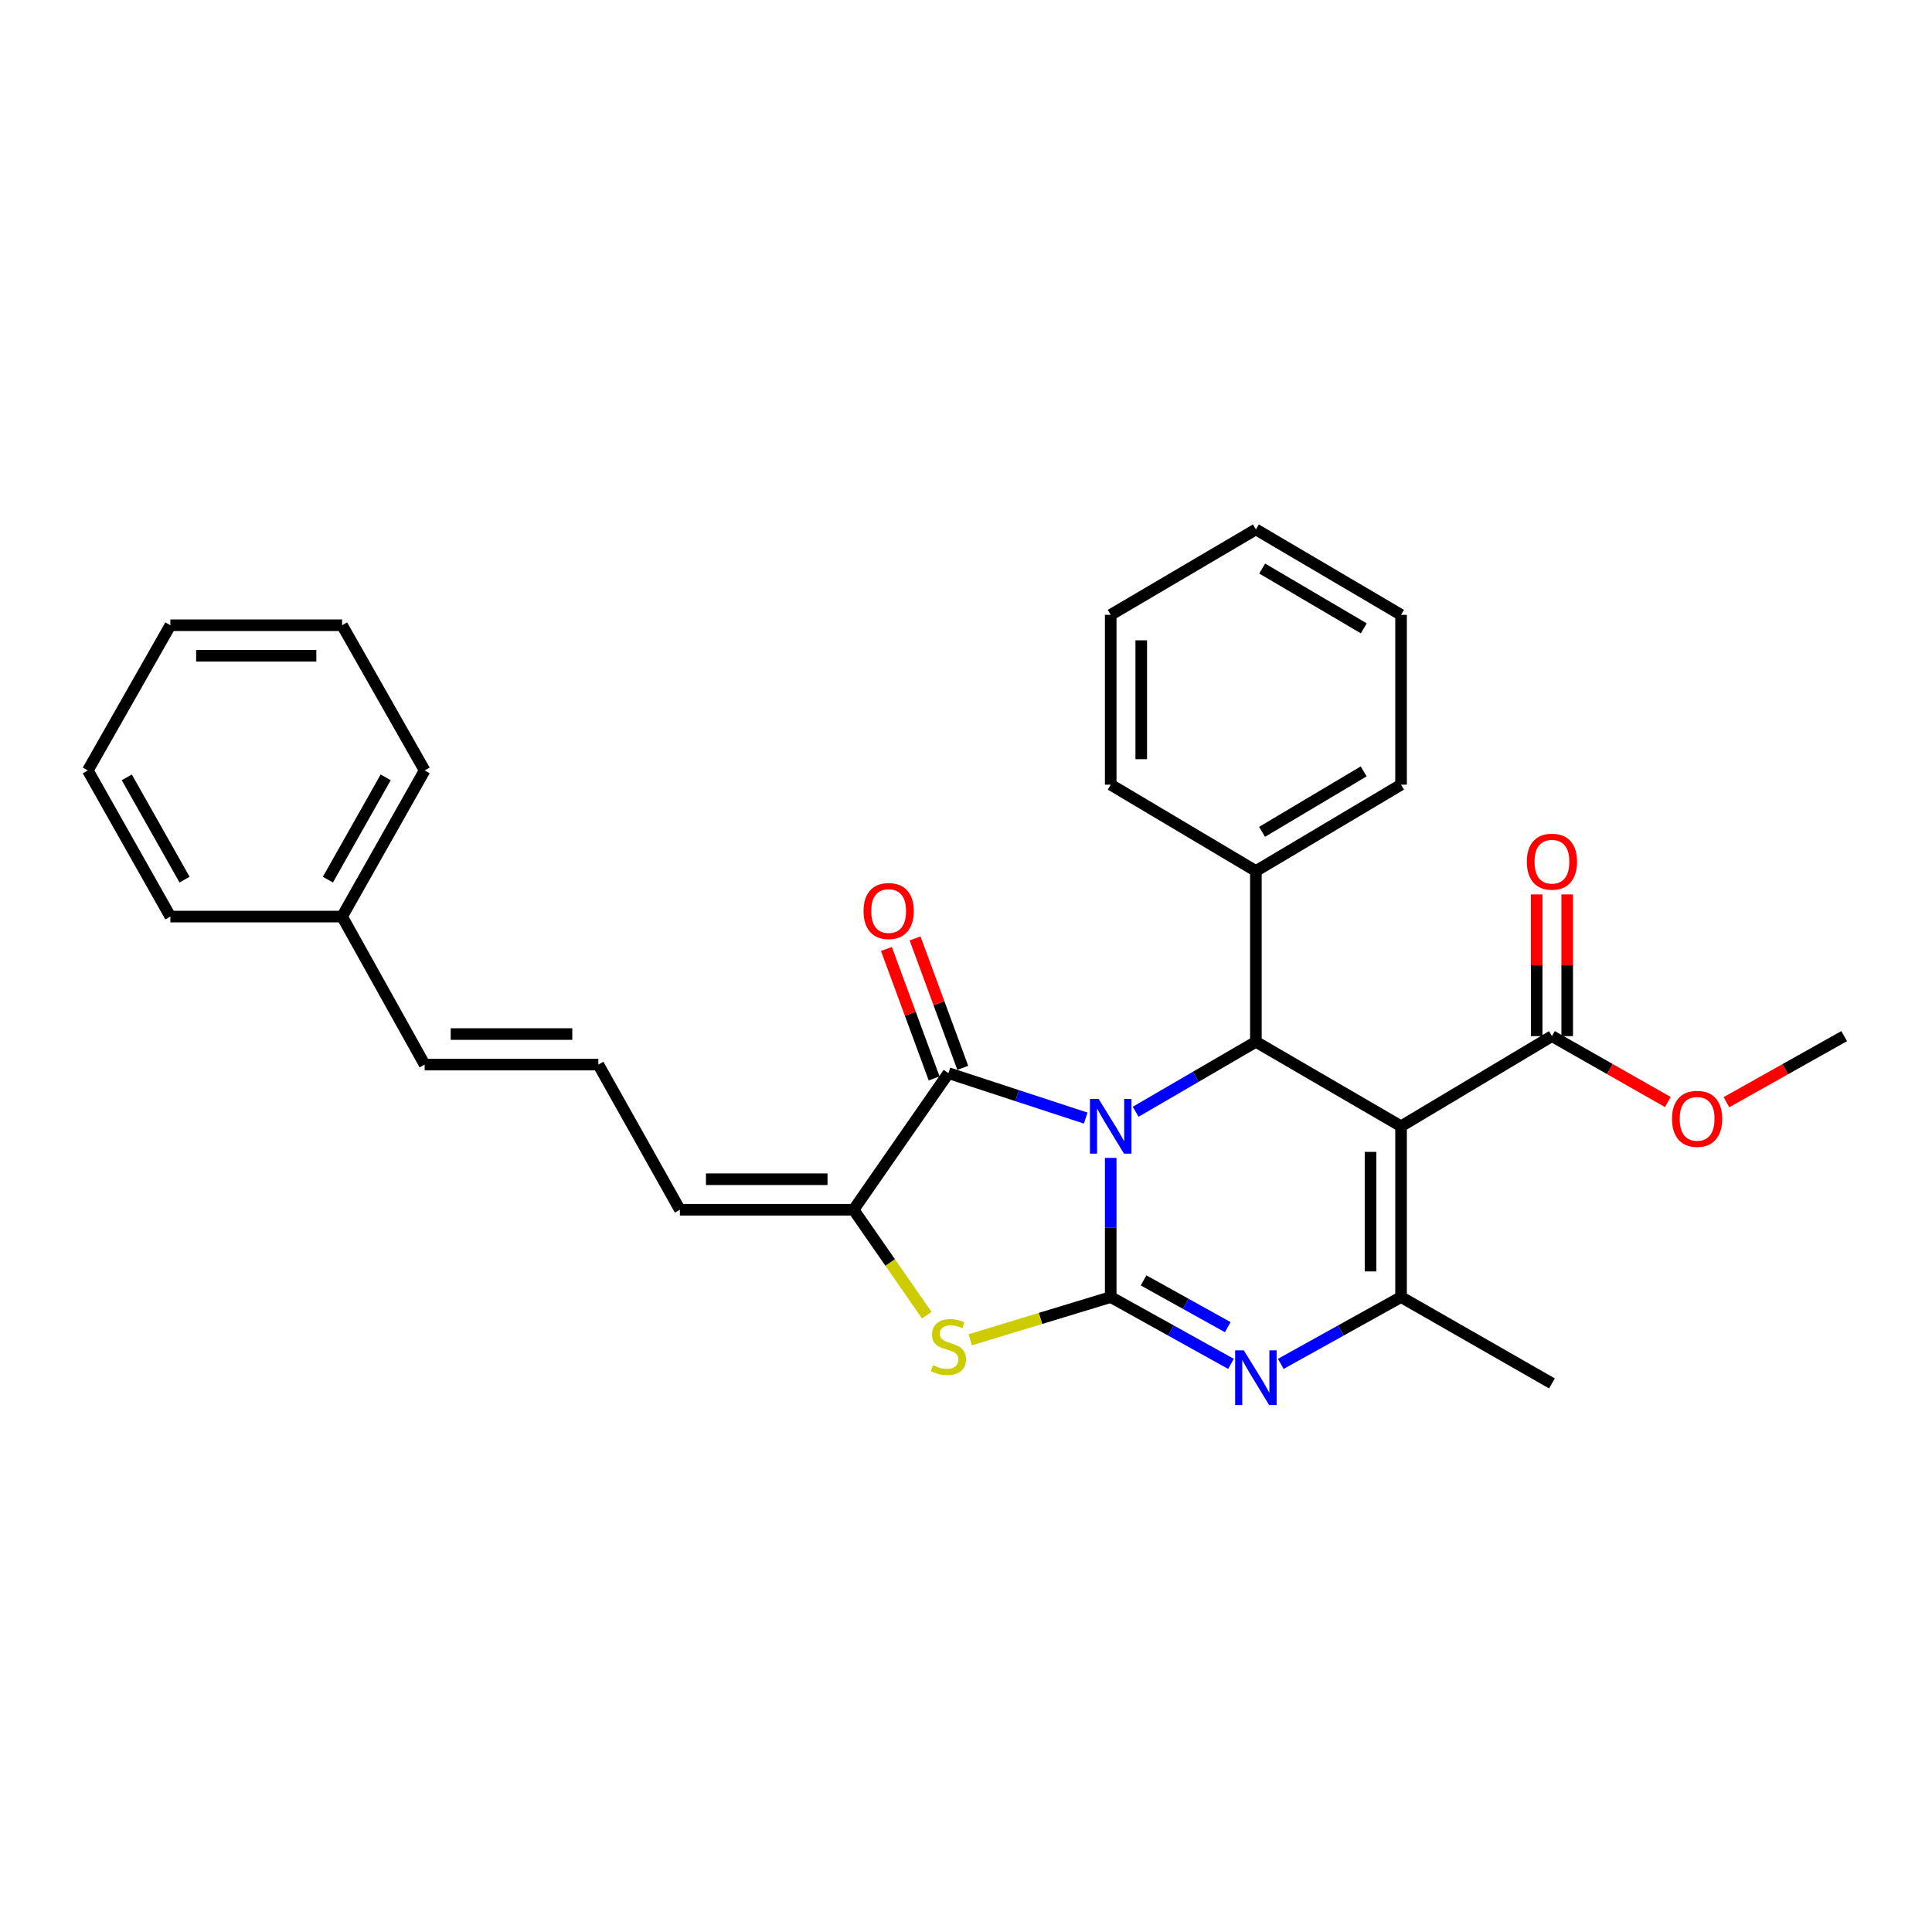 <?xml version='1.0' encoding='iso-8859-1'?>
<svg version='1.1' baseProfile='full'
              xmlns='http://www.w3.org/2000/svg'
                      xmlns:rdkit='http://www.rdkit.org/xml'
                      xmlns:xlink='http://www.w3.org/1999/xlink'
                  xml:space='preserve'
width='1000px' height='1000px' viewBox='0 0 1000 1000'>
<!-- END OF HEADER -->
<rect style='opacity:1.0;fill:#FFFFFF;stroke:none' width='1000' height='1000' x='0' y='0'> </rect>
<path class='bond-0' d='M 574.903,599.326 L 574.903,635.34' style='fill:none;fill-rule:evenodd;stroke:#0000FF;stroke-width:6px;stroke-linecap:butt;stroke-linejoin:miter;stroke-opacity:1' />
<path class='bond-0' d='M 574.903,635.34 L 574.903,671.353' style='fill:none;fill-rule:evenodd;stroke:#000000;stroke-width:6px;stroke-linecap:butt;stroke-linejoin:miter;stroke-opacity:1' />
<path class='bond-3' d='M 587.816,575.443 L 618.93,557.34' style='fill:none;fill-rule:evenodd;stroke:#0000FF;stroke-width:6px;stroke-linecap:butt;stroke-linejoin:miter;stroke-opacity:1' />
<path class='bond-3' d='M 618.93,557.34 L 650.043,539.237' style='fill:none;fill-rule:evenodd;stroke:#000000;stroke-width:6px;stroke-linecap:butt;stroke-linejoin:miter;stroke-opacity:1' />
<path class='bond-4' d='M 561.954,578.716 L 526.438,567.084' style='fill:none;fill-rule:evenodd;stroke:#0000FF;stroke-width:6px;stroke-linecap:butt;stroke-linejoin:miter;stroke-opacity:1' />
<path class='bond-4' d='M 526.438,567.084 L 490.922,555.452' style='fill:none;fill-rule:evenodd;stroke:#000000;stroke-width:6px;stroke-linecap:butt;stroke-linejoin:miter;stroke-opacity:1' />
<path class='bond-2' d='M 574.903,671.353 L 606.029,688.645' style='fill:none;fill-rule:evenodd;stroke:#000000;stroke-width:6px;stroke-linecap:butt;stroke-linejoin:miter;stroke-opacity:1' />
<path class='bond-2' d='M 606.029,688.645 L 637.154,705.937' style='fill:none;fill-rule:evenodd;stroke:#0000FF;stroke-width:6px;stroke-linecap:butt;stroke-linejoin:miter;stroke-opacity:1' />
<path class='bond-2' d='M 591.915,662.727 L 613.703,674.831' style='fill:none;fill-rule:evenodd;stroke:#000000;stroke-width:6px;stroke-linecap:butt;stroke-linejoin:miter;stroke-opacity:1' />
<path class='bond-2' d='M 613.703,674.831 L 635.491,686.936' style='fill:none;fill-rule:evenodd;stroke:#0000FF;stroke-width:6px;stroke-linecap:butt;stroke-linejoin:miter;stroke-opacity:1' />
<path class='bond-6' d='M 574.903,671.353 L 538.55,682.416' style='fill:none;fill-rule:evenodd;stroke:#000000;stroke-width:6px;stroke-linecap:butt;stroke-linejoin:miter;stroke-opacity:1' />
<path class='bond-6' d='M 538.55,682.416 L 502.197,693.478' style='fill:none;fill-rule:evenodd;stroke:#CCCC00;stroke-width:6px;stroke-linecap:butt;stroke-linejoin:miter;stroke-opacity:1' />
<path class='bond-1' d='M 725.183,582.957 L 650.043,539.237' style='fill:none;fill-rule:evenodd;stroke:#000000;stroke-width:6px;stroke-linecap:butt;stroke-linejoin:miter;stroke-opacity:1' />
<path class='bond-5' d='M 725.183,582.957 L 725.183,671.353' style='fill:none;fill-rule:evenodd;stroke:#000000;stroke-width:6px;stroke-linecap:butt;stroke-linejoin:miter;stroke-opacity:1' />
<path class='bond-5' d='M 709.381,596.216 L 709.381,658.094' style='fill:none;fill-rule:evenodd;stroke:#000000;stroke-width:6px;stroke-linecap:butt;stroke-linejoin:miter;stroke-opacity:1' />
<path class='bond-8' d='M 725.183,582.957 L 803.282,536.296' style='fill:none;fill-rule:evenodd;stroke:#000000;stroke-width:6px;stroke-linecap:butt;stroke-linejoin:miter;stroke-opacity:1' />
<path class='bond-30' d='M 662.932,705.937 L 694.058,688.645' style='fill:none;fill-rule:evenodd;stroke:#0000FF;stroke-width:6px;stroke-linecap:butt;stroke-linejoin:miter;stroke-opacity:1' />
<path class='bond-30' d='M 694.058,688.645 L 725.183,671.353' style='fill:none;fill-rule:evenodd;stroke:#000000;stroke-width:6px;stroke-linecap:butt;stroke-linejoin:miter;stroke-opacity:1' />
<path class='bond-12' d='M 650.043,539.237 L 650.043,450.84' style='fill:none;fill-rule:evenodd;stroke:#000000;stroke-width:6px;stroke-linecap:butt;stroke-linejoin:miter;stroke-opacity:1' />
<path class='bond-7' d='M 490.922,555.452 L 441.804,626.167' style='fill:none;fill-rule:evenodd;stroke:#000000;stroke-width:6px;stroke-linecap:butt;stroke-linejoin:miter;stroke-opacity:1' />
<path class='bond-10' d='M 498.336,552.719 L 485.991,519.224' style='fill:none;fill-rule:evenodd;stroke:#000000;stroke-width:6px;stroke-linecap:butt;stroke-linejoin:miter;stroke-opacity:1' />
<path class='bond-10' d='M 485.991,519.224 L 473.646,485.728' style='fill:none;fill-rule:evenodd;stroke:#FF0000;stroke-width:6px;stroke-linecap:butt;stroke-linejoin:miter;stroke-opacity:1' />
<path class='bond-10' d='M 483.509,558.184 L 471.164,524.688' style='fill:none;fill-rule:evenodd;stroke:#000000;stroke-width:6px;stroke-linecap:butt;stroke-linejoin:miter;stroke-opacity:1' />
<path class='bond-10' d='M 471.164,524.688 L 458.818,491.192' style='fill:none;fill-rule:evenodd;stroke:#FF0000;stroke-width:6px;stroke-linecap:butt;stroke-linejoin:miter;stroke-opacity:1' />
<path class='bond-16' d='M 725.183,671.353 L 803.282,716.056' style='fill:none;fill-rule:evenodd;stroke:#000000;stroke-width:6px;stroke-linecap:butt;stroke-linejoin:miter;stroke-opacity:1' />
<path class='bond-29' d='M 479.689,680.731 L 460.746,653.449' style='fill:none;fill-rule:evenodd;stroke:#CCCC00;stroke-width:6px;stroke-linecap:butt;stroke-linejoin:miter;stroke-opacity:1' />
<path class='bond-29' d='M 460.746,653.449 L 441.804,626.167' style='fill:none;fill-rule:evenodd;stroke:#000000;stroke-width:6px;stroke-linecap:butt;stroke-linejoin:miter;stroke-opacity:1' />
<path class='bond-9' d='M 441.804,626.167 L 351.915,626.167' style='fill:none;fill-rule:evenodd;stroke:#000000;stroke-width:6px;stroke-linecap:butt;stroke-linejoin:miter;stroke-opacity:1' />
<path class='bond-9' d='M 428.32,610.365 L 365.398,610.365' style='fill:none;fill-rule:evenodd;stroke:#000000;stroke-width:6px;stroke-linecap:butt;stroke-linejoin:miter;stroke-opacity:1' />
<path class='bond-13' d='M 811.183,536.296 L 811.183,499.62' style='fill:none;fill-rule:evenodd;stroke:#000000;stroke-width:6px;stroke-linecap:butt;stroke-linejoin:miter;stroke-opacity:1' />
<path class='bond-13' d='M 811.183,499.62 L 811.183,462.943' style='fill:none;fill-rule:evenodd;stroke:#FF0000;stroke-width:6px;stroke-linecap:butt;stroke-linejoin:miter;stroke-opacity:1' />
<path class='bond-13' d='M 795.381,536.296 L 795.381,499.62' style='fill:none;fill-rule:evenodd;stroke:#000000;stroke-width:6px;stroke-linecap:butt;stroke-linejoin:miter;stroke-opacity:1' />
<path class='bond-13' d='M 795.381,499.62 L 795.381,462.943' style='fill:none;fill-rule:evenodd;stroke:#FF0000;stroke-width:6px;stroke-linecap:butt;stroke-linejoin:miter;stroke-opacity:1' />
<path class='bond-15' d='M 803.282,536.296 L 833.272,553.349' style='fill:none;fill-rule:evenodd;stroke:#000000;stroke-width:6px;stroke-linecap:butt;stroke-linejoin:miter;stroke-opacity:1' />
<path class='bond-15' d='M 833.272,553.349 L 863.261,570.402' style='fill:none;fill-rule:evenodd;stroke:#FF0000;stroke-width:6px;stroke-linecap:butt;stroke-linejoin:miter;stroke-opacity:1' />
<path class='bond-11' d='M 351.915,626.167 L 309.705,551.027' style='fill:none;fill-rule:evenodd;stroke:#000000;stroke-width:6px;stroke-linecap:butt;stroke-linejoin:miter;stroke-opacity:1' />
<path class='bond-14' d='M 309.705,551.027 L 219.798,551.027' style='fill:none;fill-rule:evenodd;stroke:#000000;stroke-width:6px;stroke-linecap:butt;stroke-linejoin:miter;stroke-opacity:1' />
<path class='bond-14' d='M 296.219,535.225 L 233.284,535.225' style='fill:none;fill-rule:evenodd;stroke:#000000;stroke-width:6px;stroke-linecap:butt;stroke-linejoin:miter;stroke-opacity:1' />
<path class='bond-18' d='M 650.043,450.84 L 725.183,406.146' style='fill:none;fill-rule:evenodd;stroke:#000000;stroke-width:6px;stroke-linecap:butt;stroke-linejoin:miter;stroke-opacity:1' />
<path class='bond-18' d='M 653.236,430.555 L 705.834,399.269' style='fill:none;fill-rule:evenodd;stroke:#000000;stroke-width:6px;stroke-linecap:butt;stroke-linejoin:miter;stroke-opacity:1' />
<path class='bond-19' d='M 650.043,450.84 L 574.903,406.146' style='fill:none;fill-rule:evenodd;stroke:#000000;stroke-width:6px;stroke-linecap:butt;stroke-linejoin:miter;stroke-opacity:1' />
<path class='bond-17' d='M 219.798,551.027 L 177.07,474.421' style='fill:none;fill-rule:evenodd;stroke:#000000;stroke-width:6px;stroke-linecap:butt;stroke-linejoin:miter;stroke-opacity:1' />
<path class='bond-20' d='M 893.604,570.502 L 924.075,553.399' style='fill:none;fill-rule:evenodd;stroke:#FF0000;stroke-width:6px;stroke-linecap:butt;stroke-linejoin:miter;stroke-opacity:1' />
<path class='bond-20' d='M 924.075,553.399 L 954.545,536.296' style='fill:none;fill-rule:evenodd;stroke:#000000;stroke-width:6px;stroke-linecap:butt;stroke-linejoin:miter;stroke-opacity:1' />
<path class='bond-21' d='M 177.07,474.421 L 219.798,398.78' style='fill:none;fill-rule:evenodd;stroke:#000000;stroke-width:6px;stroke-linecap:butt;stroke-linejoin:miter;stroke-opacity:1' />
<path class='bond-21' d='M 169.721,455.303 L 199.63,402.354' style='fill:none;fill-rule:evenodd;stroke:#000000;stroke-width:6px;stroke-linecap:butt;stroke-linejoin:miter;stroke-opacity:1' />
<path class='bond-22' d='M 177.07,474.421 L 88.182,474.421' style='fill:none;fill-rule:evenodd;stroke:#000000;stroke-width:6px;stroke-linecap:butt;stroke-linejoin:miter;stroke-opacity:1' />
<path class='bond-23' d='M 725.183,406.146 L 725.183,318.241' style='fill:none;fill-rule:evenodd;stroke:#000000;stroke-width:6px;stroke-linecap:butt;stroke-linejoin:miter;stroke-opacity:1' />
<path class='bond-24' d='M 574.903,406.146 L 574.903,318.241' style='fill:none;fill-rule:evenodd;stroke:#000000;stroke-width:6px;stroke-linecap:butt;stroke-linejoin:miter;stroke-opacity:1' />
<path class='bond-24' d='M 590.705,392.96 L 590.705,331.427' style='fill:none;fill-rule:evenodd;stroke:#000000;stroke-width:6px;stroke-linecap:butt;stroke-linejoin:miter;stroke-opacity:1' />
<path class='bond-25' d='M 219.798,398.78 L 177.07,323.623' style='fill:none;fill-rule:evenodd;stroke:#000000;stroke-width:6px;stroke-linecap:butt;stroke-linejoin:miter;stroke-opacity:1' />
<path class='bond-26' d='M 88.182,474.421 L 45.455,398.78' style='fill:none;fill-rule:evenodd;stroke:#000000;stroke-width:6px;stroke-linecap:butt;stroke-linejoin:miter;stroke-opacity:1' />
<path class='bond-26' d='M 95.532,455.303 L 65.623,402.354' style='fill:none;fill-rule:evenodd;stroke:#000000;stroke-width:6px;stroke-linecap:butt;stroke-linejoin:miter;stroke-opacity:1' />
<path class='bond-31' d='M 725.183,318.241 L 650.043,274.03' style='fill:none;fill-rule:evenodd;stroke:#000000;stroke-width:6px;stroke-linecap:butt;stroke-linejoin:miter;stroke-opacity:1' />
<path class='bond-31' d='M 705.899,325.229 L 653.301,294.281' style='fill:none;fill-rule:evenodd;stroke:#000000;stroke-width:6px;stroke-linecap:butt;stroke-linejoin:miter;stroke-opacity:1' />
<path class='bond-28' d='M 574.903,318.241 L 650.043,274.03' style='fill:none;fill-rule:evenodd;stroke:#000000;stroke-width:6px;stroke-linecap:butt;stroke-linejoin:miter;stroke-opacity:1' />
<path class='bond-32' d='M 177.07,323.623 L 88.182,323.623' style='fill:none;fill-rule:evenodd;stroke:#000000;stroke-width:6px;stroke-linecap:butt;stroke-linejoin:miter;stroke-opacity:1' />
<path class='bond-32' d='M 163.737,339.425 L 101.516,339.425' style='fill:none;fill-rule:evenodd;stroke:#000000;stroke-width:6px;stroke-linecap:butt;stroke-linejoin:miter;stroke-opacity:1' />
<path class='bond-27' d='M 45.455,398.78 L 88.182,323.623' style='fill:none;fill-rule:evenodd;stroke:#000000;stroke-width:6px;stroke-linecap:butt;stroke-linejoin:miter;stroke-opacity:1' />
<path  class='atom-0' d='M 568.643 568.797
L 577.923 583.797
Q 578.843 585.277, 580.323 587.957
Q 581.803 590.637, 581.883 590.797
L 581.883 568.797
L 585.643 568.797
L 585.643 597.117
L 581.763 597.117
L 571.803 580.717
Q 570.643 578.797, 569.403 576.597
Q 568.203 574.397, 567.843 573.717
L 567.843 597.117
L 564.163 597.117
L 564.163 568.797
L 568.643 568.797
' fill='#0000FF'/>
<path  class='atom-3' d='M 643.783 698.938
L 653.063 713.938
Q 653.983 715.418, 655.463 718.098
Q 656.943 720.778, 657.023 720.938
L 657.023 698.938
L 660.783 698.938
L 660.783 727.258
L 656.903 727.258
L 646.943 710.858
Q 645.783 708.938, 644.543 706.738
Q 643.343 704.538, 642.983 703.858
L 642.983 727.258
L 639.303 727.258
L 639.303 698.938
L 643.783 698.938
' fill='#0000FF'/>
<path  class='atom-7' d='M 482.922 706.629
Q 483.242 706.749, 484.562 707.309
Q 485.882 707.869, 487.322 708.229
Q 488.802 708.549, 490.242 708.549
Q 492.922 708.549, 494.482 707.269
Q 496.042 705.949, 496.042 703.669
Q 496.042 702.109, 495.242 701.149
Q 494.482 700.189, 493.282 699.669
Q 492.082 699.149, 490.082 698.549
Q 487.562 697.789, 486.042 697.069
Q 484.562 696.349, 483.482 694.829
Q 482.442 693.309, 482.442 690.749
Q 482.442 687.189, 484.842 684.989
Q 487.282 682.789, 492.082 682.789
Q 495.362 682.789, 499.082 684.349
L 498.162 687.429
Q 494.762 686.029, 492.202 686.029
Q 489.442 686.029, 487.922 687.189
Q 486.402 688.309, 486.442 690.269
Q 486.442 691.789, 487.202 692.709
Q 488.002 693.629, 489.122 694.149
Q 490.282 694.669, 492.202 695.269
Q 494.762 696.069, 496.282 696.869
Q 497.802 697.669, 498.882 699.309
Q 500.002 700.909, 500.002 703.669
Q 500.002 707.589, 497.362 709.709
Q 494.762 711.789, 490.402 711.789
Q 487.882 711.789, 485.962 711.229
Q 484.082 710.709, 481.842 709.789
L 482.922 706.629
' fill='#CCCC00'/>
<path  class='atom-11' d='M 446.967 471.542
Q 446.967 464.742, 450.327 460.942
Q 453.687 457.142, 459.967 457.142
Q 466.247 457.142, 469.607 460.942
Q 472.967 464.742, 472.967 471.542
Q 472.967 478.422, 469.567 482.342
Q 466.167 486.222, 459.967 486.222
Q 453.727 486.222, 450.327 482.342
Q 446.967 478.462, 446.967 471.542
M 459.967 483.022
Q 464.287 483.022, 466.607 480.142
Q 468.967 477.222, 468.967 471.542
Q 468.967 465.982, 466.607 463.182
Q 464.287 460.342, 459.967 460.342
Q 455.647 460.342, 453.287 463.142
Q 450.967 465.942, 450.967 471.542
Q 450.967 477.262, 453.287 480.142
Q 455.647 483.022, 459.967 483.022
' fill='#FF0000'/>
<path  class='atom-14' d='M 790.282 446.004
Q 790.282 439.204, 793.642 435.404
Q 797.002 431.604, 803.282 431.604
Q 809.562 431.604, 812.922 435.404
Q 816.282 439.204, 816.282 446.004
Q 816.282 452.884, 812.882 456.804
Q 809.482 460.684, 803.282 460.684
Q 797.042 460.684, 793.642 456.804
Q 790.282 452.924, 790.282 446.004
M 803.282 457.484
Q 807.602 457.484, 809.922 454.604
Q 812.282 451.684, 812.282 446.004
Q 812.282 440.444, 809.922 437.644
Q 807.602 434.804, 803.282 434.804
Q 798.962 434.804, 796.602 437.604
Q 794.282 440.404, 794.282 446.004
Q 794.282 451.724, 796.602 454.604
Q 798.962 457.484, 803.282 457.484
' fill='#FF0000'/>
<path  class='atom-16' d='M 865.422 579.104
Q 865.422 572.304, 868.782 568.504
Q 872.142 564.704, 878.422 564.704
Q 884.702 564.704, 888.062 568.504
Q 891.422 572.304, 891.422 579.104
Q 891.422 585.984, 888.022 589.904
Q 884.622 593.784, 878.422 593.784
Q 872.182 593.784, 868.782 589.904
Q 865.422 586.024, 865.422 579.104
M 878.422 590.584
Q 882.742 590.584, 885.062 587.704
Q 887.422 584.784, 887.422 579.104
Q 887.422 573.544, 885.062 570.744
Q 882.742 567.904, 878.422 567.904
Q 874.102 567.904, 871.742 570.704
Q 869.422 573.504, 869.422 579.104
Q 869.422 584.824, 871.742 587.704
Q 874.102 590.584, 878.422 590.584
' fill='#FF0000'/>
</svg>
